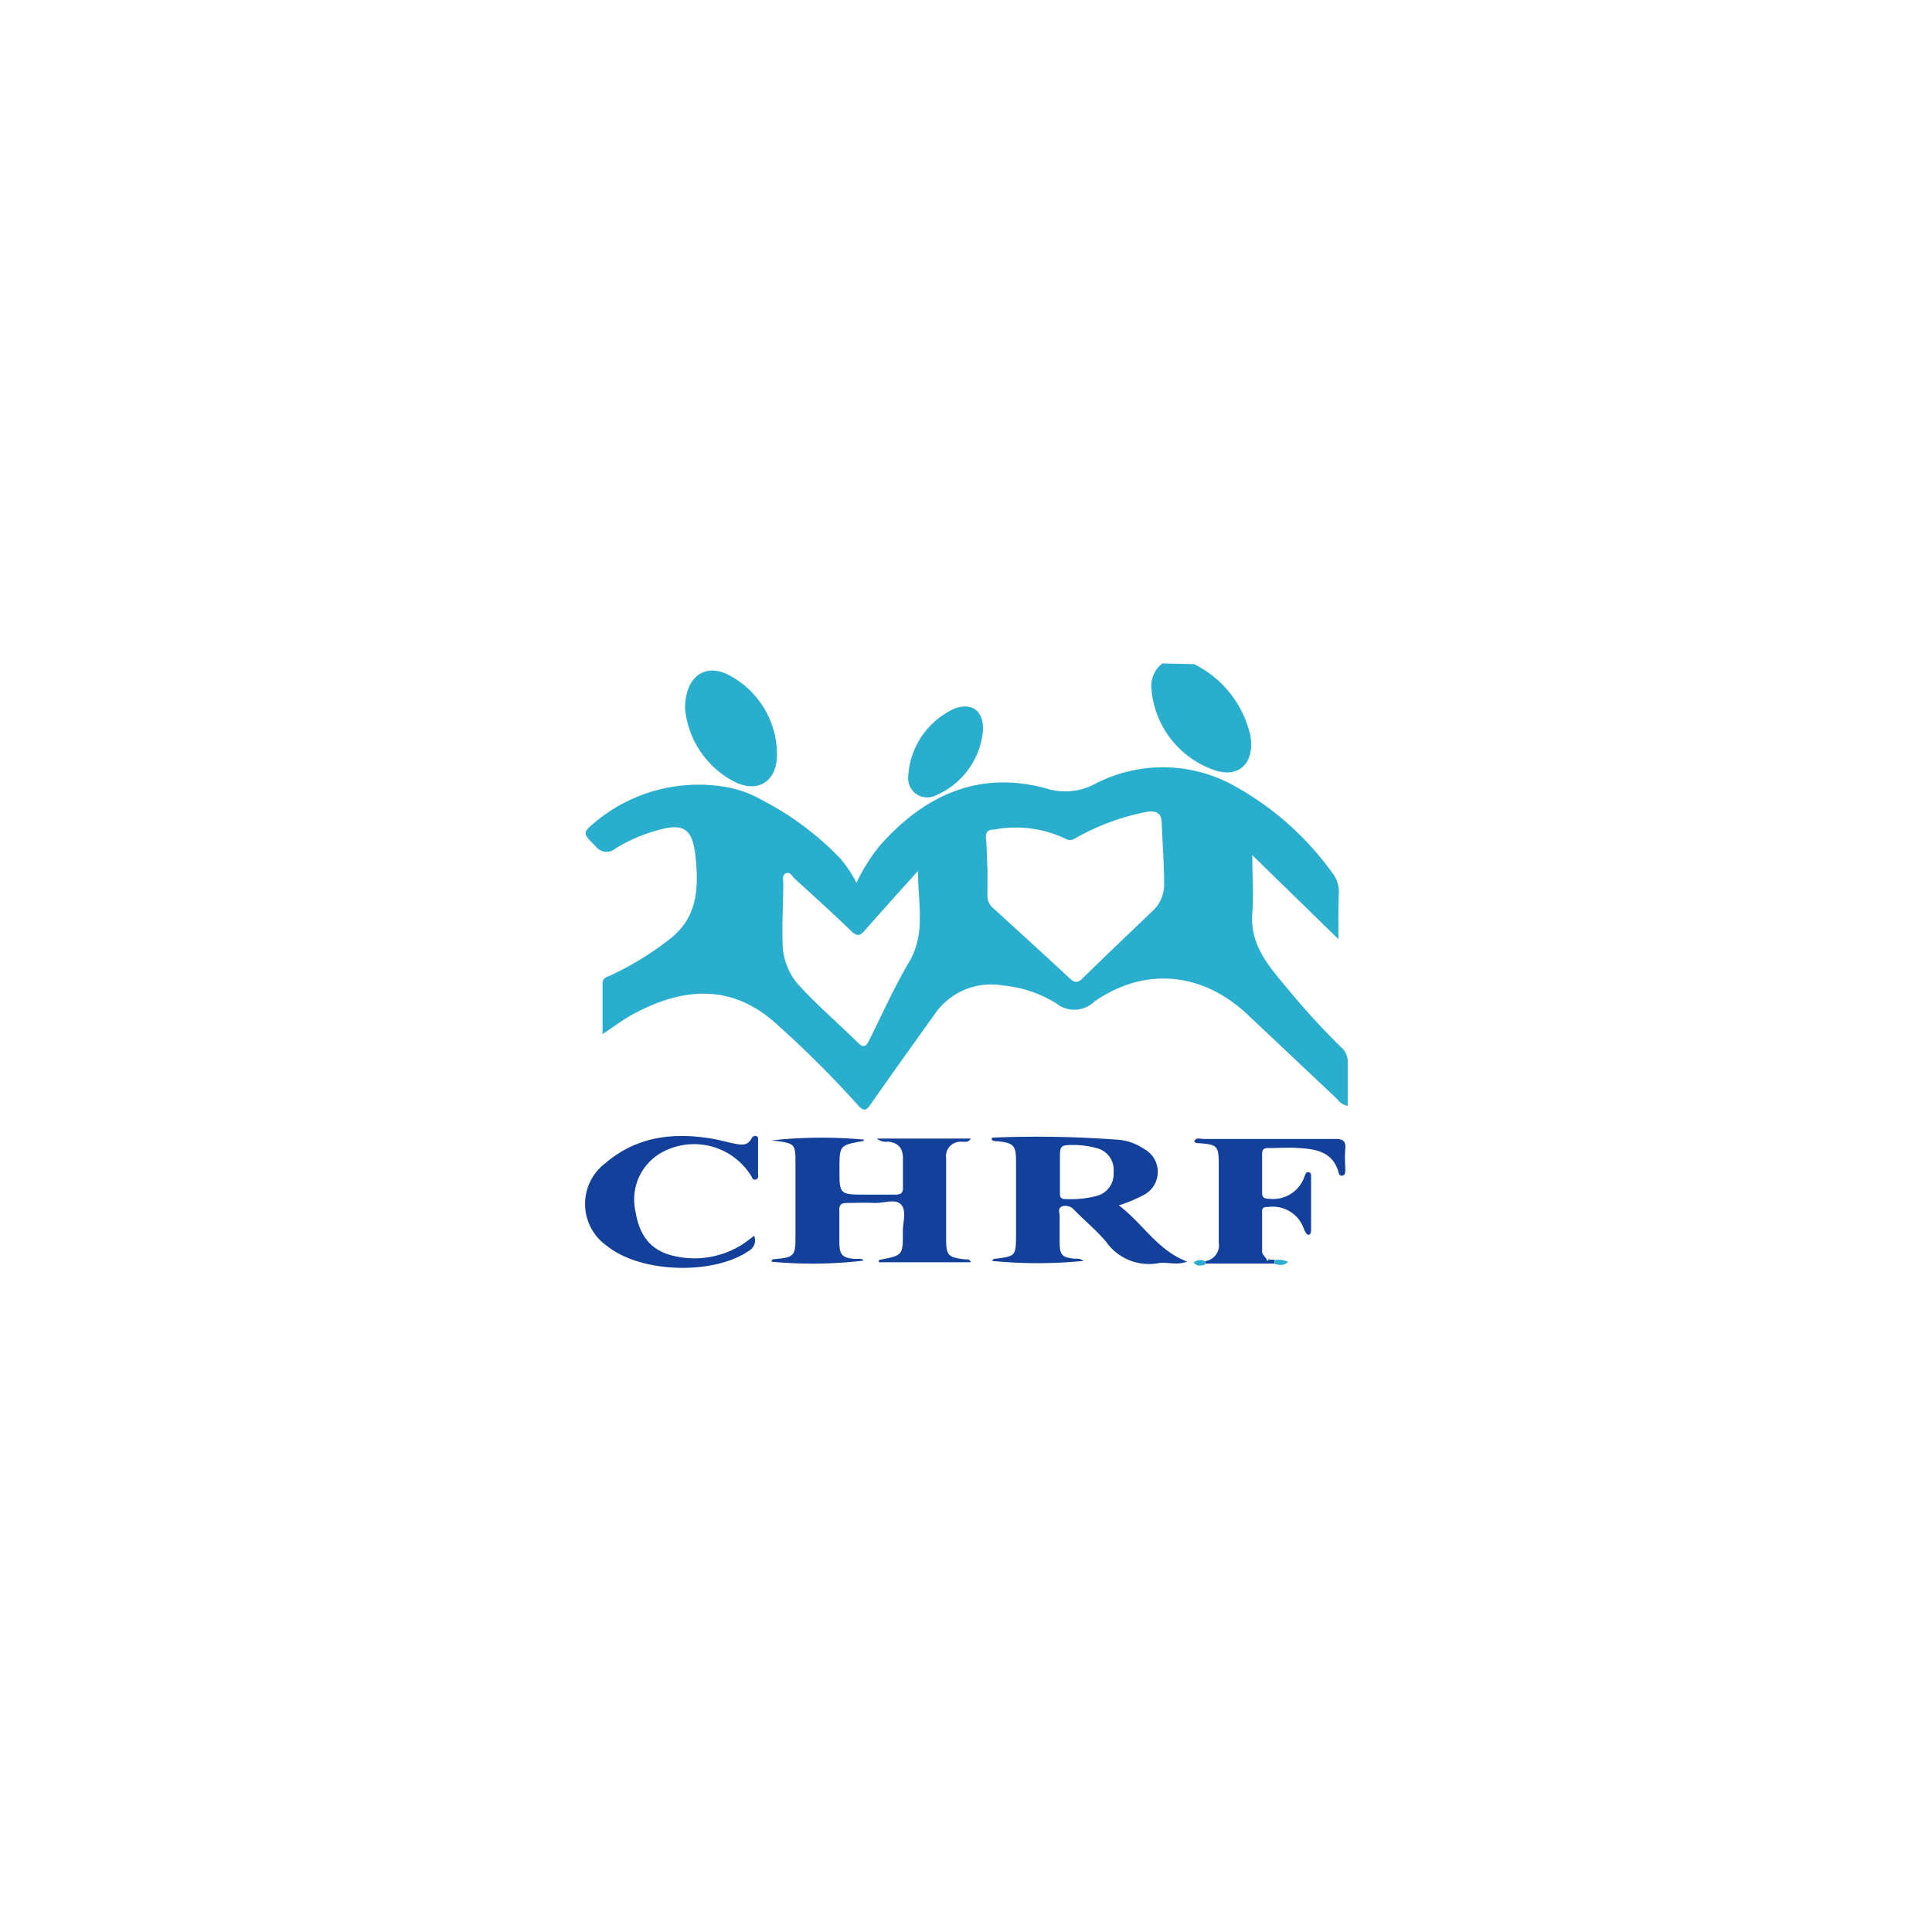 <svg id="Layer_1" data-name="Layer 1" xmlns="http://www.w3.org/2000/svg" viewBox="0 0 144 144"><defs><style>.cls-1{fill:#2aaece;}.cls-2{fill:#13409a;}</style></defs><path class="cls-1" d="M89,49.5a7.87,7.87,0,0,1,4.13,5.06,2,2,0,0,1,.08.33c.31,2.12-1,3.24-3,2.4a7,7,0,0,1-4.38-5.84,2.15,2.15,0,0,1,.8-2Z"/><path class="cls-1" d="M99.76,70l-6.42-6.26c0,1.58.1,3,0,4.34-.19,2.41,1.29,4,2.65,5.64a56.75,56.75,0,0,0,4,4.37,1.37,1.37,0,0,1,.46,1.13c0,1.06,0,2.12,0,3.2a1.11,1.11,0,0,1-.74-.46L93.07,75.7C89.7,72.48,85.41,72,81.58,74.64a2.15,2.15,0,0,1-2.85.15,9.06,9.06,0,0,0-4-1.34,5.09,5.09,0,0,0-5.09,2.18c-1.59,2.22-3.18,4.44-4.75,6.68-.35.54-.58.5-1,0a76.75,76.75,0,0,0-5.85-5.84c-3.59-3.38-7.4-2.74-10.83-.89-.75.39-1.45.94-2.3,1.5v-3.8c0-.42.35-.46.62-.59A22.84,22.84,0,0,0,50,69.93c2-1.61,2.07-3.74,1.85-6s-.94-2.62-3-2a11.56,11.56,0,0,0-3,1.33,1,1,0,0,1-1.45-.18c-1-1-1-1,0-1.84a12.06,12.06,0,0,1,9.53-2.61,8.19,8.19,0,0,1,2.86,1A22,22,0,0,1,62.64,64a9.41,9.41,0,0,1,1.2,1.8A13.26,13.26,0,0,1,65.6,63c3.31-3.72,7.33-5.59,12.32-4.25a4.73,4.73,0,0,0,3.75-.35,10.94,10.94,0,0,1,10.5.27A22.22,22.22,0,0,1,99.26,65a2.33,2.33,0,0,1,.53,1.56C99.74,67.67,99.76,68.78,99.76,70ZM73.6,64.79v1.86a1.2,1.2,0,0,0,.38,1q2.88,2.61,5.73,5.25c.35.35.63.39,1,0,1.69-1.66,3.41-3.29,5.11-4.92A2.71,2.71,0,0,0,86.77,66c0-1.54-.12-3.08-.18-4.62,0-.8-.43-1-1.16-.86a17.45,17.45,0,0,0-5.14,1.88c-.26.14-.48.33-.84.13a8.66,8.66,0,0,0-5.35-.7c-.43,0-.67.17-.61.68s.06,1.34.11,2.26Zm-5.2.15c-1.44,1.6-2.71,3-3.94,4.41-.39.45-.62.44-1.06,0-1.36-1.31-2.76-2.58-4.16-3.85-.19-.18-.35-.55-.66-.41s-.2.5-.2.77c0,1.47-.1,2.93-.05,4.39a4.77,4.77,0,0,0,1.32,3.3C61,75,62.5,76.3,63.91,77.68c.43.43.62.38.88-.16,1-2,1.89-4,3-5.87,1.21-2.12.64-4.29.63-6.71Z"/><path class="cls-2" d="M72.36,94.08H65.5c0-.09,0-.17.06-.18,1.74-.33,1.75-.33,1.73-2.12,0-.67.3-1.54-.13-2s-1.28-.09-2-.12-1.35,0-2,0c-.5,0-.63.16-.6.62,0,.76,0,1.52,0,2.28,0,1,.23,1.21,1.26,1.28.18,0,.39-.08.54.12a32.28,32.28,0,0,1-6.85.08c0-.2.16-.19.29-.2,1.37-.12,1.49-.25,1.49-1.58V86.61c0-1.3-.06-1.37-1.33-1.56L57.49,85a34.48,34.48,0,0,1,6.9-.06s0,.11-.08.11c-1.74.31-1.74.31-1.74,2.13s0,1.86,1.89,1.86h2.29c.39,0,.56-.12.55-.52,0-.74,0-1.47,0-2.2s-.35-1.17-1.14-1.23a1,1,0,0,1-.8-.23h7c-.2.35-.52.21-.76.24a1.07,1.07,0,0,0-1.08,1.22c0,2,0,4,0,5.92,0,1.34.09,1.47,1.44,1.63C72.11,93.87,72.27,93.83,72.36,94.08Z"/><path class="cls-2" d="M83.39,89.84c1.8,1.35,2.87,3.35,5.09,4.19-.78.31-1.48,0-2.15.12a3.9,3.9,0,0,1-3.89-1.6c-.71-.84-1.56-1.54-2.34-2.33a.87.87,0,0,0-.89-.32c-.43.13-.21.52-.23.79,0,.62,0,1.24,0,1.86,0,1,.17,1.18,1.15,1.27a.91.91,0,0,1,.64.16,34.84,34.84,0,0,1-6.85,0c.07-.06.12-.15.18-.15,1.63-.2,1.62-.2,1.63-1.85,0-1.8,0-3.6,0-5.41,0-1.18-.16-1.39-1.41-1.51-.15,0-.34,0-.42-.16,0,0,.06-.11.1-.11a80.86,80.86,0,0,1,9.47.17,4.08,4.08,0,0,1,1.81.68,1.94,1.94,0,0,1-.1,3.46A10.18,10.18,0,0,1,83.39,89.84ZM79,87.37v1.51c0,.27,0,.49.39.49a7.67,7.67,0,0,0,2.34-.23A1.69,1.69,0,0,0,83,87.37a1.67,1.67,0,0,0-1.32-1.81,6.79,6.79,0,0,0-1.49-.22c-1.19,0-1.19,0-1.19,1.11Z"/><path class="cls-2" d="M94.59,93.89l.4,0v.29H89.84V94a1.2,1.2,0,0,0,1-1.39c0-1.91,0-3.83,0-5.74,0-1.48-.08-1.56-1.54-1.67-.11,0-.23,0-.28-.16.15-.29.44-.15.65-.15,3.28,0,6.56,0,9.84,0,.57,0,.82.14.76.75s0,1.06,0,1.6c0,.16,0,.35-.22.38s-.24-.11-.28-.24c-.42-1.5-1.64-1.73-2.92-1.81-.76-.06-1.52,0-2.28,0-.36,0-.5.07-.5.45,0,1,0,1.91,0,2.87,0,.39.18.45.52.46a2.47,2.47,0,0,0,2.64-1.66c.07-.15.1-.35.31-.32s.18.26.18.42v3.8c0,.16,0,.39-.15.44s-.28-.2-.36-.36a2.45,2.45,0,0,0-2.67-1.71c-.22,0-.47,0-.47.31v3c0,.28.28.41.36.65l0,.07Z"/><path class="cls-2" d="M56.21,92.11a.88.88,0,0,1-.35,1.09c-2.64,1.86-8.1,1.7-10.61-.33a3.81,3.81,0,0,1-.12-6.18c2.34-2,5.08-2.31,8-1.81.53.09,1.05.25,1.57.35s1,.21,1.32-.38a.28.28,0,0,1,.36-.17c.17.06.12.24.12.36v2.45c0,.15.07.35-.16.42s-.27-.11-.35-.26a5,5,0,0,0-6.63-1.77,4,4,0,0,0-2,4.38c.32,2,1.27,3.06,3.11,3.4a6.63,6.63,0,0,0,5-1Z"/><path class="cls-1" d="M51.06,52.81c0-2.47,1.61-3.5,3.47-2.38a6.67,6.67,0,0,1,3.38,5.71c.06,2.17-1.53,3.1-3.4,2A6.85,6.85,0,0,1,51.06,52.81Z"/><path class="cls-1" d="M73.27,54.39a5.83,5.83,0,0,1-3.58,4.92,1.42,1.42,0,0,1-2-1.37,5.9,5.9,0,0,1,3.51-5.15C72.46,52.36,73.3,53,73.27,54.39Z"/><path class="cls-1" d="M89.83,94v.26c-.29.06-.59.18-.87-.16A.81.81,0,0,1,89.83,94Z"/><path class="cls-1" d="M95,94.21v-.29a1.78,1.78,0,0,1,1,.13C95.66,94.4,95.31,94.26,95,94.21Z"/><path class="cls-1" d="M94.59,93.89h-.08l0-.06a.07.07,0,0,1,.1,0Z"/></svg>